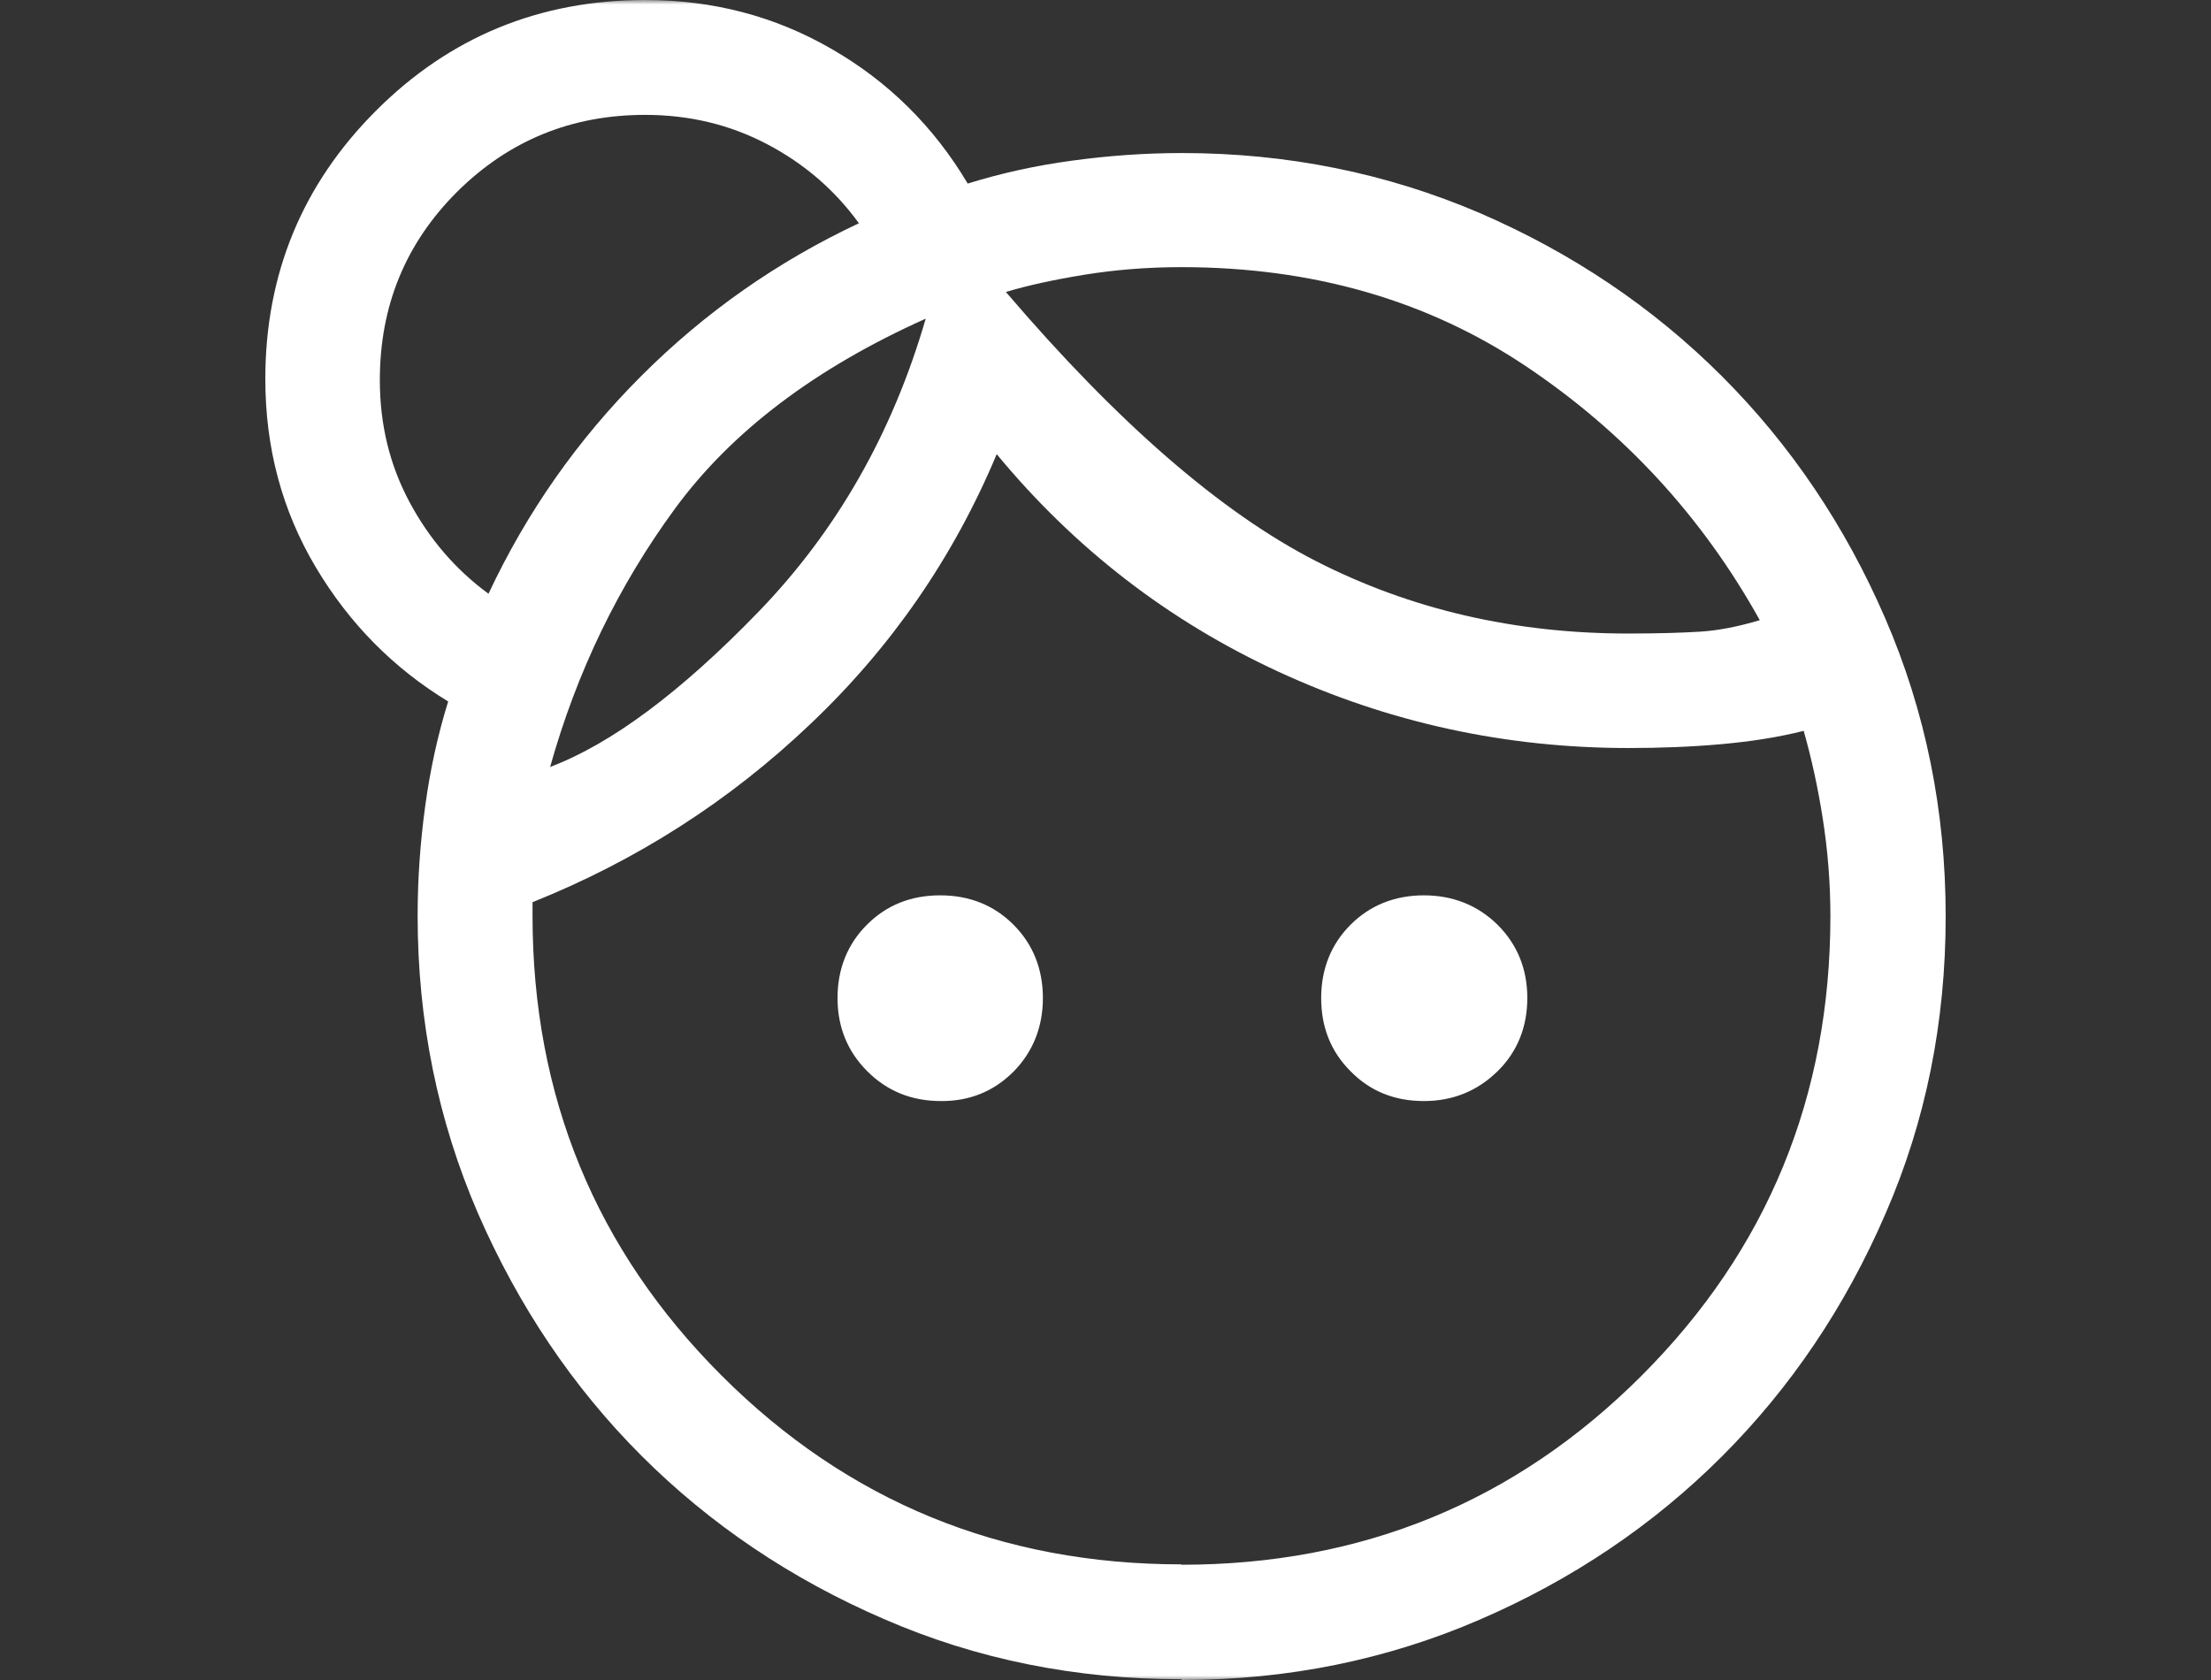 <svg width="250" height="190" viewBox="0 0 250 190" fill="none" xmlns="http://www.w3.org/2000/svg">
<rect x="0" y="0" width="250" height="190" fill="#333333" stroke="none"/>
<mask id="mask0_3773_8935" style="mask-type:alpha" maskUnits="userSpaceOnUse" x="0" y="0" width="250" height="190">
<rect width="250" height="190" fill="#D9D9D9"/>
</mask>
<g mask="url(#mask0_3773_8935)">
<path d="M106.397 124.523C103.074 124.523 100.311 123.401 98.067 121.156C95.822 118.912 94.7 116.149 94.7 112.869C94.7 109.589 95.822 106.783 98.024 104.582C100.268 102.338 103.03 101.259 106.311 101.259C109.634 101.259 112.397 102.381 114.598 104.582C116.799 106.783 117.921 109.589 117.921 112.869C117.921 116.149 116.799 118.955 114.598 121.199C112.353 123.444 109.591 124.566 106.311 124.523H106.397ZM160.997 124.523C157.674 124.523 154.911 123.401 152.71 121.156C150.466 118.912 149.387 116.149 149.387 112.869C149.387 109.589 150.509 106.783 152.71 104.582C154.911 102.381 157.717 101.259 160.997 101.259C164.278 101.259 167.083 102.381 169.328 104.582C171.572 106.826 172.694 109.589 172.694 112.869C172.694 116.149 171.572 118.955 169.328 121.156C167.083 123.358 164.321 124.523 160.997 124.523ZM133.589 176.965C154.005 176.965 171.356 169.843 185.6 155.6C199.843 141.356 206.965 124.005 206.965 103.589C206.965 99.834 206.663 96.165 206.102 92.583C205.541 89.001 204.807 85.677 203.944 82.656C201.052 83.389 197.944 83.864 194.577 84.166C191.211 84.468 187.715 84.598 184.132 84.598C170.191 84.598 156.983 81.706 144.552 75.966C132.122 70.225 121.504 62.024 112.699 51.363C107.821 63.017 100.786 73.203 91.636 81.879C82.485 90.597 72.04 97.288 60.214 102.035V103.546C60.214 123.962 67.335 141.313 81.579 155.557C95.822 169.8 113.174 176.922 133.589 176.922V176.965ZM113.735 33.019C126.381 47.824 138.078 57.967 148.782 63.448C159.487 68.93 171.27 71.649 184.089 71.649C187.542 71.649 190.261 71.563 192.29 71.433C194.318 71.304 196.52 70.872 198.98 70.139C192.506 58.485 183.701 48.903 172.565 41.436C161.429 33.969 148.437 30.213 133.589 30.213C129.705 30.213 126.036 30.516 122.583 31.077C119.13 31.638 116.195 32.285 113.735 33.019ZM62.156 86.756C69.062 84.166 76.96 78.296 85.766 69.189C94.614 60.039 100.915 48.989 104.671 36.04C92.154 41.651 82.701 48.816 76.313 57.535C69.925 66.254 65.22 75.966 62.199 86.756H62.156ZM55.25 67.117C59.566 57.924 65.307 49.723 72.515 42.515C79.723 35.307 87.924 29.566 97.117 25.25C94.398 21.495 90.945 18.517 86.758 16.315C82.572 14.114 77.996 12.992 72.946 12.992C64.616 12.992 57.538 15.884 51.667 21.711C45.84 27.538 42.949 34.616 42.949 42.989C42.949 48.039 44.071 52.615 46.315 56.801C48.56 60.988 51.538 64.441 55.25 67.16V67.117ZM133.589 189.914C121.633 189.914 110.411 187.669 99.923 183.094C89.434 178.562 80.284 172.39 72.515 164.621C64.746 156.851 58.617 147.701 54.041 137.213C49.509 126.724 47.222 115.502 47.222 103.546C47.222 99.359 47.524 95.216 48.085 91.115C48.646 87.015 49.509 83.087 50.675 79.332C44.502 75.577 39.496 70.527 35.697 64.139C31.899 57.751 30 50.672 30 42.86C30 30.991 34.187 20.847 42.517 12.517C50.847 4.187 60.99 0 72.946 0C80.586 0 87.578 1.813 94.01 5.525C100.398 9.194 105.577 14.287 109.418 20.761C113.174 19.596 117.058 18.732 121.202 18.171C125.302 17.61 129.446 17.308 133.632 17.308C145.588 17.308 156.811 19.596 167.299 24.084C177.787 28.616 186.938 34.789 194.707 42.558C202.476 50.327 208.648 59.477 213.18 69.966C217.712 80.454 220 91.677 220 103.632C220 115.588 217.756 126.811 213.18 137.299C208.648 147.787 202.476 156.938 194.707 164.707C186.938 172.476 177.787 178.648 167.299 183.18C156.811 187.712 145.588 190 133.632 190L133.589 189.914Z" fill="white"/>
</g>
</svg>
